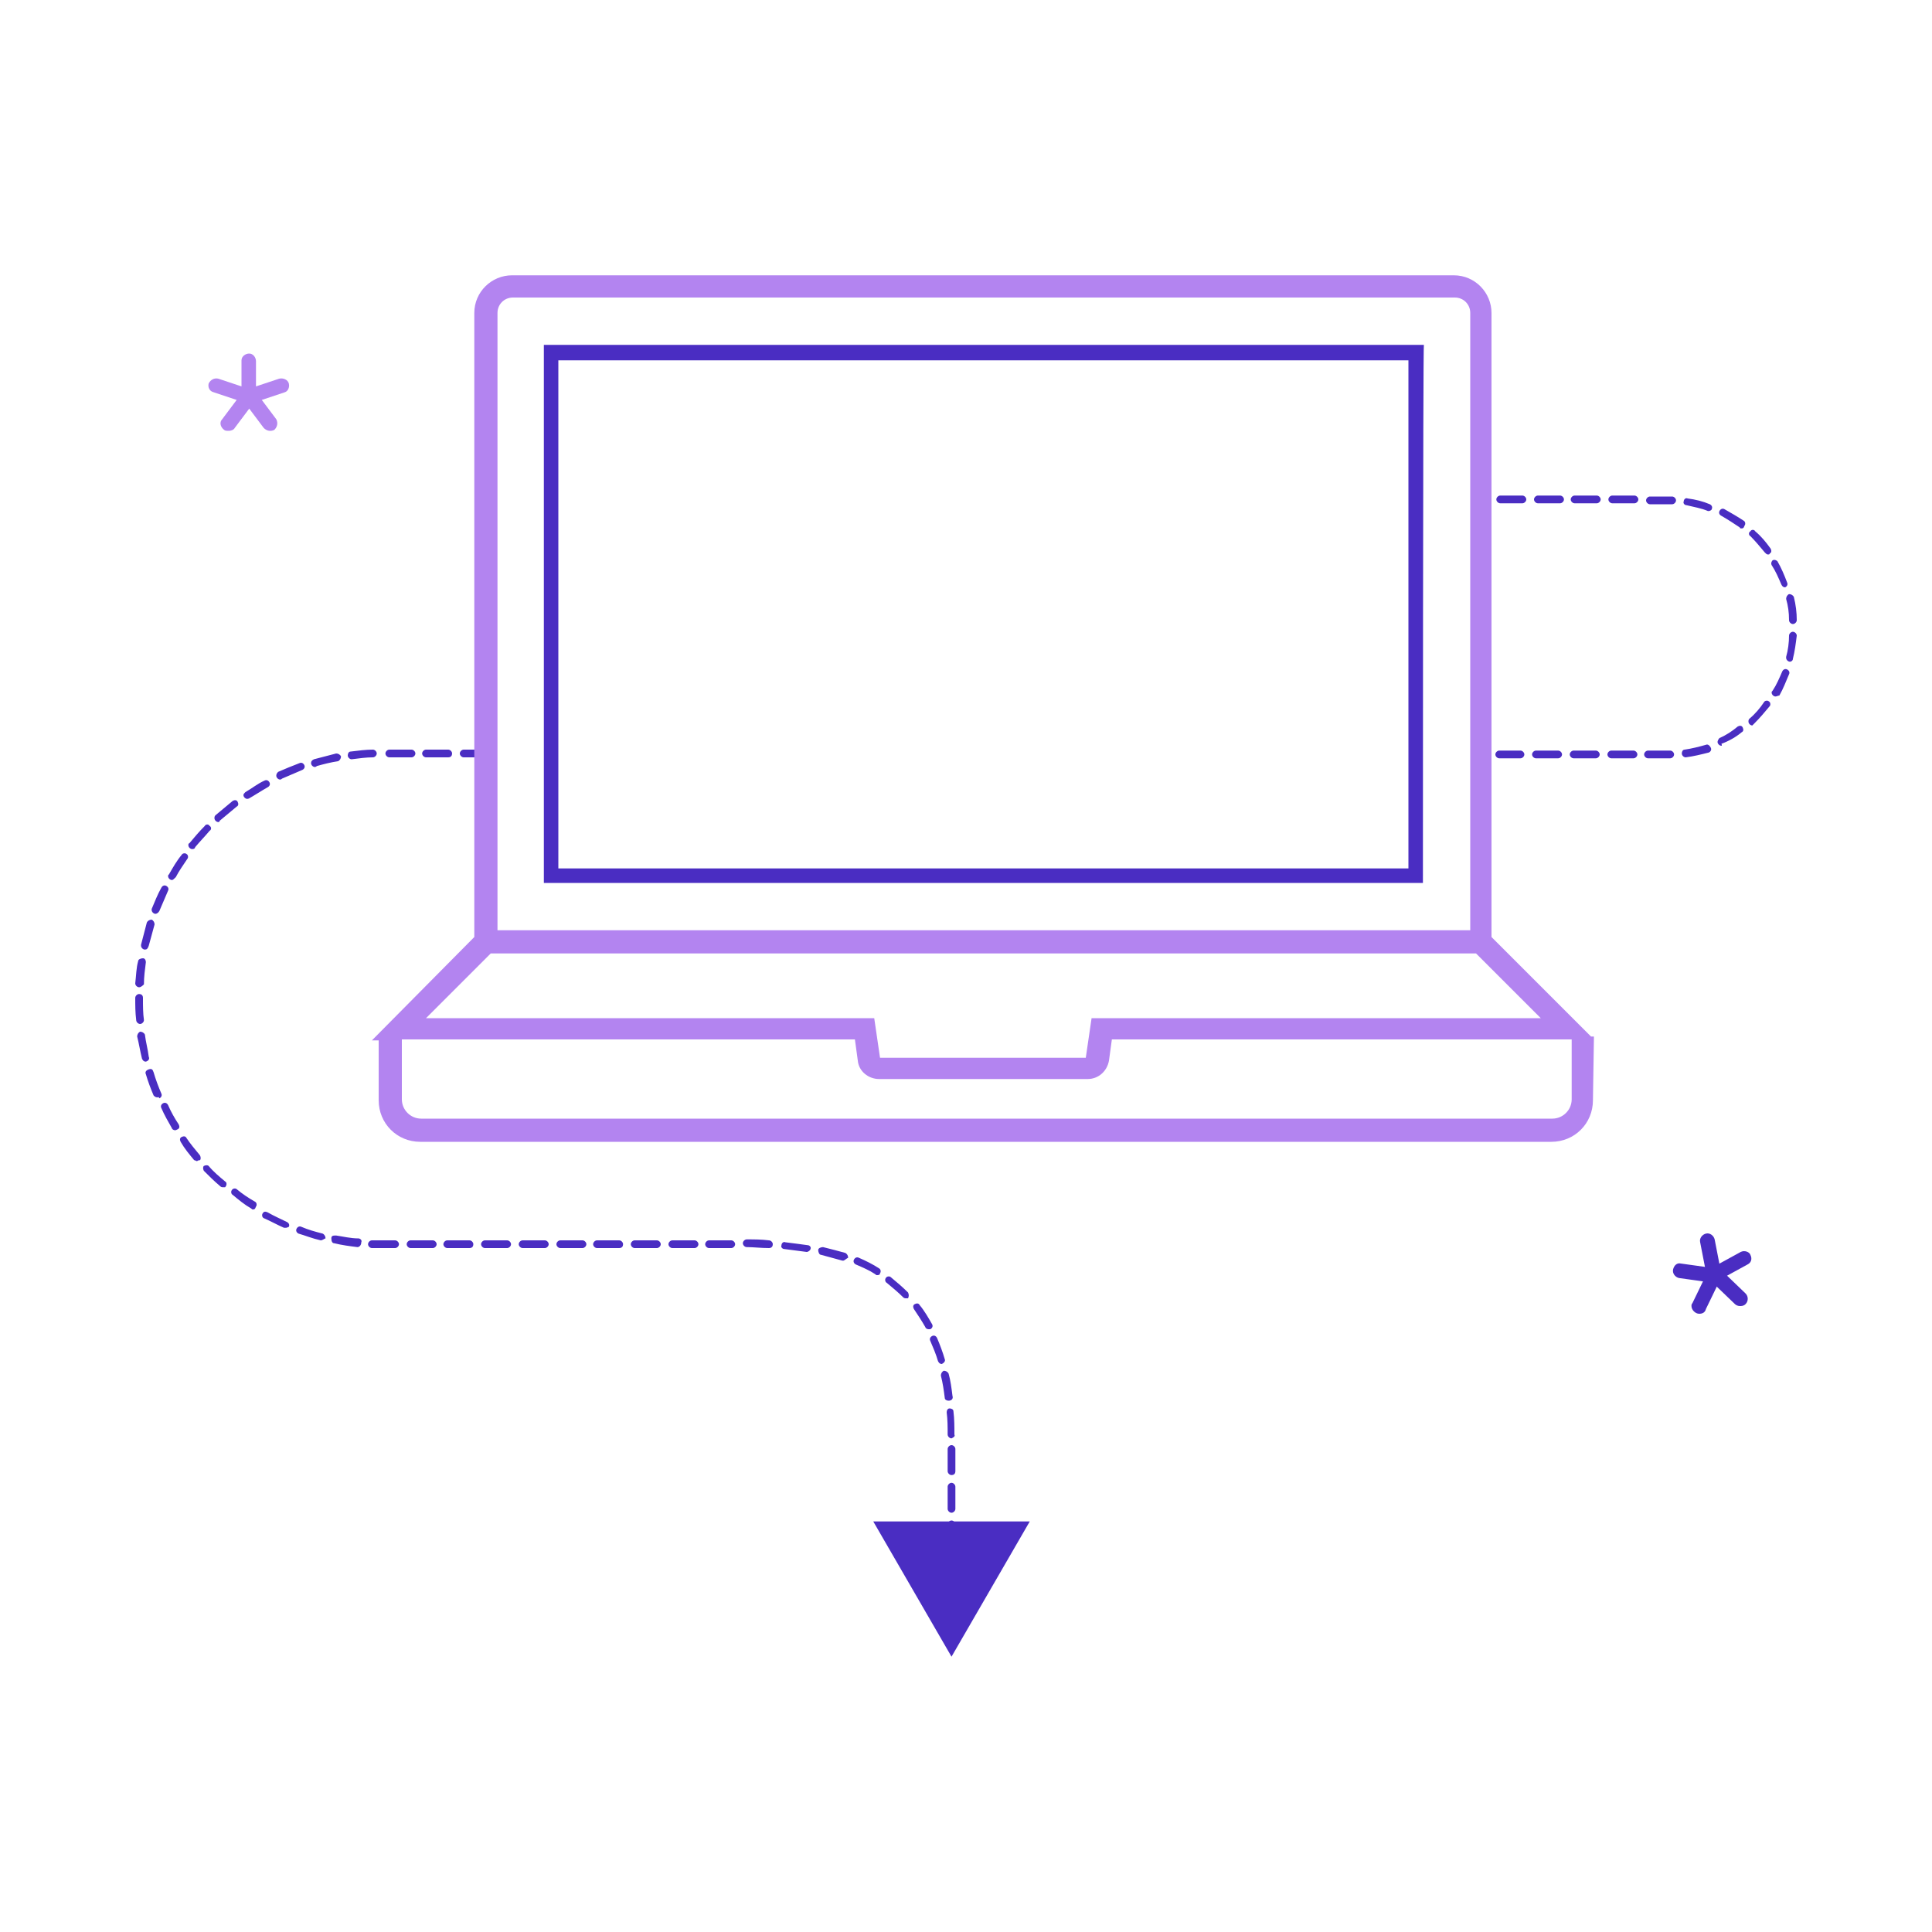 <?xml version="1.0" encoding="utf-8"?>
<!-- Generator: Adobe Illustrator 24.1.2, SVG Export Plug-In . SVG Version: 6.00 Build 0)  -->
<svg version="1.1" id="Слой_1" xmlns="http://www.w3.org/2000/svg" xmlns:xlink="http://www.w3.org/1999/xlink" x="0px" y="0px"
	 viewBox="0 0 200 200" style="enable-background:new 0 0 200 200;" xml:space="preserve">
<style type="text/css">
	.st0{fill:#4A2DC2;}
	.st1{fill:#B384F0;}
</style>
<g>
	<path class="st0" d="M172.5,78.5h-1.9c-0.2,0-0.4-0.2-0.4-0.4s0.2-0.4,0.4-0.4h1.9c0.1,0,0.3,0,0.4,0c0.2,0,0.4,0.2,0.4,0.4
		c0,0.2-0.2,0.4-0.4,0.4C172.8,78.5,172.6,78.5,172.5,78.5z M169.1,78.5h-2.3c-0.2,0-0.4-0.2-0.4-0.4s0.2-0.4,0.4-0.4h2.3
		c0.2,0,0.4,0.2,0.4,0.4S169.3,78.5,169.1,78.5L169.1,78.5z M165.2,78.5h-2.3c-0.2,0-0.4-0.2-0.4-0.4s0.2-0.4,0.4-0.4h2.3
		c0.2,0,0.4,0.2,0.4,0.4S165.4,78.5,165.2,78.5L165.2,78.5z M161.3,78.5H159c-0.2,0-0.4-0.2-0.4-0.4s0.2-0.4,0.4-0.4h2.3
		c0.2,0,0.4,0.2,0.4,0.4S161.5,78.5,161.3,78.5z M157.4,78.5h-2.2c-0.2,0-0.4-0.2-0.4-0.4s0.2-0.4,0.4-0.4h2.2
		c0.2,0,0.4,0.2,0.4,0.4S157.6,78.5,157.4,78.5z M174.5,78.4c-0.2,0-0.4-0.2-0.4-0.4c0-0.2,0.1-0.4,0.3-0.4c0.7-0.1,1.5-0.3,2.2-0.5
		c0.2-0.1,0.4,0.1,0.5,0.3c0.1,0.2,0,0.4-0.2,0.5C176.1,78.1,175.3,78.3,174.5,78.4C174.5,78.4,174.5,78.4,174.5,78.4z M178.2,77.2
		c-0.2,0-0.4-0.2-0.4-0.4c0-0.1,0.1-0.3,0.2-0.4c0.7-0.3,1.3-0.7,1.9-1.2c0.2-0.1,0.4-0.1,0.5,0.1c0.1,0.2,0.1,0.4-0.1,0.5
		c-0.6,0.5-1.3,0.9-2.1,1.2C178.3,77.2,178.2,77.2,178.2,77.2z M181.4,75.1c-0.2,0-0.4-0.2-0.4-0.4c0-0.1,0-0.2,0.1-0.3
		c0.6-0.5,1.1-1.1,1.5-1.7c0.1-0.2,0.4-0.2,0.5-0.1c0.2,0.1,0.2,0.4,0.1,0.5c-0.5,0.6-1,1.2-1.6,1.8C181.5,75,181.4,75.1,181.4,75.1
		L181.4,75.1z M183.8,72.1c-0.2,0-0.4-0.2-0.4-0.4c0-0.1,0-0.1,0.1-0.2c0.4-0.6,0.7-1.3,1-2c0.1-0.2,0.3-0.3,0.5-0.2
		c0.2,0.1,0.3,0.3,0.2,0.5c-0.3,0.7-0.6,1.5-1,2.2C184.1,72,183.9,72.1,183.8,72.1z M185.3,68.5c-0.2,0-0.4-0.2-0.4-0.4
		c0,0,0-0.1,0-0.1c0.2-0.7,0.3-1.5,0.3-2.2c0-0.2,0.2-0.4,0.4-0.4c0.2,0,0.4,0.2,0.4,0.4c-0.1,0.8-0.2,1.6-0.4,2.4
		C185.6,68.4,185.4,68.5,185.3,68.5z M185.6,64.6c-0.2,0-0.4-0.2-0.4-0.4c0-0.8-0.1-1.5-0.3-2.2c0-0.2,0.1-0.4,0.3-0.5
		c0.2,0,0.4,0.1,0.5,0.3c0.2,0.8,0.3,1.6,0.3,2.4C186,64.4,185.8,64.6,185.6,64.6C185.6,64.6,185.6,64.6,185.6,64.6L185.6,64.6z
		 M184.8,60.8c-0.2,0-0.3-0.1-0.4-0.3c-0.3-0.7-0.6-1.4-1-2c-0.1-0.2,0-0.4,0.1-0.5c0.2-0.1,0.4,0,0.5,0.1c0,0,0,0,0,0
		c0.4,0.7,0.7,1.4,1,2.2c0.1,0.2,0,0.4-0.2,0.5C184.9,60.8,184.9,60.8,184.8,60.8L184.8,60.8z M183,57.4c-0.1,0-0.2-0.1-0.3-0.2
		c-0.5-0.6-1-1.2-1.5-1.7c-0.2-0.1-0.2-0.4,0-0.5c0.1-0.2,0.4-0.2,0.5,0c0,0,0,0,0,0c0.6,0.5,1.1,1.1,1.6,1.8
		c0.1,0.2,0.1,0.4-0.1,0.5C183.2,57.4,183.1,57.4,183,57.4L183,57.4z M180.3,54.7c-0.1,0-0.2,0-0.2-0.1c-0.6-0.4-1.2-0.8-1.9-1.2
		c-0.2-0.1-0.3-0.3-0.2-0.5c0.1-0.2,0.3-0.3,0.5-0.2c0,0,0,0,0,0c0.7,0.4,1.4,0.8,2,1.2c0.2,0.1,0.2,0.4,0.1,0.5
		C180.5,54.7,180.4,54.7,180.3,54.7z M176.9,52.9c0,0-0.1,0-0.1,0c-0.7-0.3-1.4-0.4-2.2-0.6c-0.2,0-0.4-0.2-0.3-0.4
		c0-0.2,0.2-0.4,0.4-0.3c0,0,0,0,0,0c0.8,0.1,1.6,0.3,2.3,0.6c0.2,0.1,0.3,0.3,0.2,0.5C177.2,52.8,177,52.9,176.9,52.9z M173.1,52.2
		L173.1,52.2c-0.2,0-0.4,0-0.6,0h-1.7c-0.2,0-0.4-0.2-0.4-0.4s0.2-0.4,0.4-0.4h1.7c0.2,0,0.4,0,0.6,0c0.2,0,0.4,0.2,0.4,0.4
		S173.3,52.2,173.1,52.2L173.1,52.2z M169.2,52.1h-2.3c-0.2,0-0.4-0.2-0.4-0.4s0.2-0.4,0.4-0.4h2.3c0.2,0,0.4,0.2,0.4,0.4
		S169.4,52.1,169.2,52.1z M165.3,52.1H163c-0.2,0-0.4-0.2-0.4-0.4s0.2-0.4,0.4-0.4h2.3c0.2,0,0.4,0.2,0.4,0.4S165.5,52.1,165.3,52.1
		z M161.5,52.1h-2.3c-0.2,0-0.4-0.2-0.4-0.4s0.2-0.4,0.4-0.4h2.3c0.2,0,0.4,0.2,0.4,0.4S161.7,52.1,161.5,52.1z M157.6,52.1h-2.3
		c-0.2,0-0.4-0.2-0.4-0.4s0.2-0.4,0.4-0.4h2.3c0.2,0,0.4,0.2,0.4,0.4S157.8,52.1,157.6,52.1L157.6,52.1z"/>
	<path class="st0" d="M98.9,166.6h-0.8v-1.1c0-0.2,0.2-0.4,0.4-0.4s0.4,0.2,0.4,0.4L98.9,166.6L98.9,166.6z M98.5,164.4
		c-0.2,0-0.4-0.2-0.4-0.4v-2.3c0-0.2,0.2-0.4,0.4-0.4s0.4,0.2,0.4,0.4v2.3C98.9,164.2,98.7,164.4,98.5,164.4
		C98.5,164.4,98.5,164.4,98.5,164.4z M98.5,160.5c-0.2,0-0.4-0.2-0.4-0.4v-2.3c0-0.2,0.2-0.4,0.4-0.4s0.4,0.2,0.4,0.4l0,0v2.3
		C98.9,160.3,98.7,160.5,98.5,160.5C98.5,160.5,98.5,160.5,98.5,160.5z M98.5,156.6c-0.2,0-0.4-0.2-0.4-0.4v-2.3
		c0-0.2,0.2-0.4,0.4-0.4s0.4,0.2,0.4,0.4v2.3C98.9,156.4,98.7,156.6,98.5,156.6C98.5,156.6,98.5,156.6,98.5,156.6z M98.5,152.7
		c-0.2,0-0.4-0.2-0.4-0.4V150c0-0.2,0.2-0.4,0.4-0.4s0.4,0.2,0.4,0.4v2.3C98.9,152.6,98.7,152.7,98.5,152.7
		C98.5,152.7,98.5,152.7,98.5,152.7z M98.5,148.9c-0.2,0-0.4-0.2-0.4-0.4c0-0.8,0-1.5-0.1-2.3c0-0.2,0.1-0.4,0.3-0.4
		c0.2,0,0.4,0.1,0.4,0.3c0,0,0,0,0,0c0.1,0.8,0.1,1.6,0.1,2.4C98.9,148.7,98.7,148.8,98.5,148.9L98.5,148.9L98.5,148.9L98.5,148.9z
		 M98.2,145c-0.2,0-0.4-0.1-0.4-0.3c-0.1-0.8-0.2-1.5-0.4-2.3c0-0.2,0.1-0.4,0.3-0.5c0.2,0,0.4,0.1,0.5,0.3l0,0
		c0.2,0.7,0.3,1.5,0.4,2.3C98.7,144.8,98.5,145,98.2,145C98.3,145,98.3,145,98.2,145z M97.5,141.2c-0.2,0-0.3-0.1-0.4-0.3
		c-0.2-0.7-0.5-1.4-0.8-2.1c-0.1-0.2,0-0.4,0.2-0.5c0.2-0.1,0.4,0,0.5,0.2c0,0,0,0,0,0c0.3,0.7,0.6,1.5,0.8,2.2
		c0.1,0.2-0.1,0.4-0.3,0.5C97.6,141.2,97.5,141.2,97.5,141.2z M96.1,137.6c-0.1,0-0.3-0.1-0.3-0.2c-0.4-0.7-0.8-1.3-1.2-1.9
		c-0.1-0.2-0.1-0.4,0.1-0.5c0.2-0.1,0.4-0.1,0.5,0.1c0.5,0.6,0.9,1.3,1.3,2c0.1,0.2,0,0.4-0.2,0.5C96.2,137.6,96.1,137.6,96.1,137.6
		L96.1,137.6z M93.8,134.4c-0.1,0-0.2,0-0.3-0.1c-0.5-0.5-1.1-1-1.7-1.5c-0.2-0.1-0.2-0.4-0.1-0.5c0.1-0.2,0.4-0.2,0.5-0.1
		c0,0,0,0,0,0c0.6,0.5,1.2,1,1.8,1.6c0.1,0.2,0.1,0.4,0,0.6C94,134.4,93.9,134.4,93.8,134.4z M90.8,132c-0.1,0-0.1,0-0.2-0.1
		c-0.6-0.4-1.3-0.7-2-1c-0.2-0.1-0.3-0.3-0.2-0.5c0.1-0.2,0.3-0.3,0.5-0.2c0.7,0.3,1.5,0.7,2.1,1.1c0.2,0.1,0.2,0.4,0.1,0.5
		C91.1,132,90.9,132,90.8,132L90.8,132z M87.3,130.5c0,0-0.1,0-0.1,0c-0.7-0.2-1.5-0.4-2.2-0.6c-0.2,0-0.3-0.3-0.3-0.5
		s0.3-0.3,0.5-0.3c0.8,0.2,1.6,0.4,2.3,0.6c0.2,0.1,0.3,0.3,0.3,0.5C87.6,130.3,87.4,130.5,87.3,130.5z M83.5,129.6
		C83.5,129.6,83.5,129.6,83.5,129.6c-0.8-0.1-1.5-0.2-2.3-0.3c-0.2,0-0.4-0.2-0.3-0.4c0-0.2,0.2-0.4,0.4-0.3
		c0.8,0.1,1.6,0.2,2.3,0.3c0.2,0,0.4,0.2,0.3,0.4C83.9,129.4,83.7,129.6,83.5,129.6z M79.6,129.2L79.6,129.2c-0.8,0-1.6-0.1-2.3-0.1
		c-0.2,0-0.4-0.2-0.4-0.4c0-0.2,0.2-0.4,0.4-0.4h0c0.8,0,1.5,0,2.3,0.1c0.2,0,0.4,0.2,0.4,0.4C80,129,79.9,129.2,79.6,129.2
		L79.6,129.2L79.6,129.2z M39.7,129.2c-0.4,0-0.8,0-1.2,0c-0.2,0-0.4-0.2-0.4-0.4c0-0.2,0.2-0.4,0.4-0.4c0.4,0,0.8,0,1.2,0h1.2
		c0.2,0,0.4,0.2,0.4,0.4s-0.2,0.4-0.4,0.4L39.7,129.2L39.7,129.2L39.7,129.2z M71.9,129.2h-2.3c-0.2,0-0.4-0.2-0.4-0.4
		s0.2-0.4,0.4-0.4h2.3c0.2,0,0.4,0.2,0.4,0.4S72.1,129.2,71.9,129.2L71.9,129.2z M68,129.2h-2.3c-0.2,0-0.4-0.2-0.4-0.4
		s0.2-0.4,0.4-0.4H68c0.2,0,0.4,0.2,0.4,0.4C68.4,129,68.2,129.2,68,129.2z M64.1,129.2h-2.3c-0.2,0-0.4-0.2-0.4-0.4
		s0.2-0.4,0.4-0.4h2.3c0.2,0,0.4,0.2,0.4,0.4S64.4,129.2,64.1,129.2L64.1,129.2z M60.3,129.2h-2.3c-0.2,0-0.4-0.2-0.4-0.4
		s0.2-0.4,0.4-0.4h2.3c0.2,0,0.4,0.2,0.4,0.4S60.5,129.2,60.3,129.2z M56.4,129.2h-2.3c-0.2,0-0.4-0.2-0.4-0.4s0.2-0.4,0.4-0.4h2.3
		c0.2,0,0.4,0.2,0.4,0.4S56.6,129.2,56.4,129.2L56.4,129.2z M52.5,129.2h-2.3c-0.2,0-0.4-0.2-0.4-0.4s0.2-0.4,0.4-0.4h2.3
		c0.2,0,0.4,0.2,0.4,0.4S52.7,129.2,52.5,129.2z M48.6,129.2h-2.3c-0.2,0-0.4-0.2-0.4-0.4s0.2-0.4,0.4-0.4h2.3
		c0.2,0,0.4,0.2,0.4,0.4C49,129,48.9,129.2,48.6,129.2z M44.8,129.2h-2.3c-0.2,0-0.4-0.2-0.4-0.4s0.2-0.4,0.4-0.4h2.3
		c0.2,0,0.4,0.2,0.4,0.4S45,129.2,44.8,129.2z M73.4,129.2c-0.2,0-0.4-0.2-0.4-0.4c0-0.2,0.2-0.4,0.4-0.4c0,0,0,0,0,0
		c0.4,0,0.8,0,1.2,0l1.1,0c0.2,0,0.4,0.2,0.4,0.4c0,0.2-0.2,0.4-0.4,0.4l-1.1,0C74.3,129.2,73.8,129.2,73.4,129.2
		C73.4,129.2,73.4,129.2,73.4,129.2z M37,129.1L37,129.1c-0.8-0.1-1.6-0.2-2.4-0.4c-0.2,0-0.3-0.2-0.3-0.5s0.2-0.3,0.5-0.3
		c0.7,0.1,1.5,0.3,2.3,0.3c0.2,0,0.4,0.2,0.3,0.4C37.4,128.9,37.2,129.1,37,129.1z M33.2,128.4C33.2,128.4,33.2,128.3,33.2,128.4
		c-0.9-0.2-1.6-0.5-2.3-0.7c-0.2-0.1-0.3-0.3-0.2-0.5c0.1-0.2,0.3-0.3,0.5-0.2c0.7,0.3,1.4,0.5,2.2,0.7c0.2,0.1,0.3,0.3,0.3,0.5
		C33.6,128.2,33.4,128.4,33.2,128.4L33.2,128.4z M29.6,127.1c-0.1,0-0.1,0-0.2,0c-0.7-0.3-1.4-0.7-2.1-1c-0.2-0.1-0.2-0.4-0.1-0.5
		c0.1-0.2,0.3-0.2,0.5-0.1c0.7,0.4,1.4,0.7,2,1c0.2,0.1,0.3,0.3,0.2,0.5C29.9,127,29.7,127.1,29.6,127.1z M26.2,125.2
		c-0.1,0-0.1,0-0.2-0.1c-0.7-0.4-1.3-0.9-1.9-1.4c-0.2-0.1-0.2-0.4-0.1-0.5c0.1-0.2,0.4-0.2,0.5-0.1c0,0,0,0,0,0
		c0.6,0.5,1.2,0.9,1.9,1.3c0.2,0.1,0.2,0.4,0.1,0.5C26.4,125.2,26.3,125.2,26.2,125.2z M23.1,122.9c-0.1,0-0.2,0-0.3-0.1
		c-0.6-0.5-1.2-1.1-1.7-1.6c-0.1-0.2-0.1-0.4,0-0.5c0.2-0.1,0.4-0.1,0.5,0c0.5,0.6,1.1,1.1,1.7,1.6c0.2,0.1,0.2,0.4,0,0.6
		C23.3,122.9,23.2,122.9,23.1,122.9z M20.4,120.2c-0.1,0-0.2-0.1-0.3-0.1c-0.5-0.6-1-1.2-1.4-1.9c-0.1-0.2-0.1-0.4,0.1-0.5
		c0.2-0.1,0.4-0.1,0.5,0.1c0.4,0.6,0.9,1.2,1.4,1.8c0.1,0.2,0.1,0.4,0,0.5C20.5,120.1,20.4,120.2,20.4,120.2z M18.1,117
		c-0.1,0-0.3-0.1-0.3-0.2c-0.4-0.7-0.8-1.4-1.1-2.1c-0.1-0.2,0-0.4,0.2-0.5c0.2-0.1,0.4,0,0.5,0.2c0,0,0,0,0,0
		c0.3,0.7,0.7,1.4,1.1,2c0.1,0.2,0.1,0.4-0.1,0.5C18.2,117,18.2,117,18.1,117L18.1,117z M16.3,113.6c-0.2,0-0.3-0.1-0.4-0.2
		c-0.3-0.7-0.6-1.5-0.8-2.2c-0.1-0.2,0-0.4,0.3-0.5s0.4,0,0.5,0.3c0.2,0.7,0.5,1.5,0.8,2.2c0.1,0.2,0,0.4-0.2,0.5
		C16.4,113.5,16.4,113.6,16.3,113.6z M15.1,109.9c-0.2,0-0.3-0.1-0.4-0.3c-0.2-0.8-0.3-1.5-0.5-2.3c0-0.2,0.1-0.4,0.3-0.5
		c0.2,0,0.4,0.1,0.5,0.3c0,0,0,0,0,0c0.1,0.8,0.3,1.5,0.4,2.3C15.5,109.6,15.4,109.8,15.1,109.9C15.2,109.9,15.2,109.9,15.1,109.9z
		 M14.5,106c-0.2,0-0.4-0.2-0.4-0.4c-0.1-0.8-0.1-1.5-0.1-2.3c0-0.2,0.2-0.4,0.4-0.4s0.4,0.1,0.4,0.4v0.1c0,0.7,0,1.5,0.1,2.2
		C14.9,105.8,14.7,106,14.5,106C14.5,106,14.5,106,14.5,106C14.5,106,14.5,106,14.5,106z M14.4,102.2L14.4,102.2
		c-0.2,0-0.4-0.2-0.4-0.4c0,0,0,0,0,0c0.1-0.8,0.1-1.6,0.3-2.3c0-0.2,0.3-0.3,0.5-0.3c0.2,0,0.3,0.2,0.3,0.4
		c-0.1,0.8-0.2,1.5-0.2,2.3C14.8,102,14.6,102.2,14.4,102.2z M15,98.3c-0.2,0-0.4-0.2-0.4-0.4c0,0,0-0.1,0-0.1
		c0.2-0.8,0.4-1.5,0.6-2.3c0.1-0.2,0.3-0.3,0.5-0.3c0.2,0.1,0.3,0.3,0.3,0.5c0,0,0,0,0,0c-0.2,0.7-0.4,1.5-0.6,2.2
		C15.3,98.2,15.2,98.3,15,98.3z M16.1,94.6c-0.2,0-0.4-0.2-0.4-0.4c0,0,0-0.1,0-0.1c0.3-0.7,0.6-1.5,1-2.2c0.1-0.2,0.3-0.3,0.5-0.2
		c0,0,0,0,0,0c0.2,0.1,0.3,0.3,0.2,0.5c-0.3,0.7-0.6,1.4-0.9,2.1C16.4,94.5,16.2,94.6,16.1,94.6z M17.8,91.1c-0.2,0-0.4-0.2-0.4-0.4
		c0-0.1,0-0.1,0.1-0.2c0.4-0.7,0.8-1.4,1.3-2c0.1-0.2,0.4-0.2,0.5-0.1c0.2,0.1,0.2,0.4,0.1,0.5c0,0,0,0,0,0
		c-0.4,0.6-0.9,1.3-1.2,1.9C18,91,17.9,91.1,17.8,91.1z M19.9,87.9c-0.2,0-0.4-0.2-0.4-0.4c0-0.1,0-0.2,0.1-0.2
		c0.5-0.6,1-1.2,1.6-1.8c0.1-0.2,0.4-0.2,0.5,0c0.2,0.1,0.2,0.4,0,0.5c-0.5,0.6-1,1.1-1.5,1.7C20.2,87.8,20.1,87.9,19.9,87.9z
		 M22.6,85.1c-0.2,0-0.4-0.2-0.4-0.4c0-0.1,0-0.2,0.1-0.3c0.6-0.5,1.2-1,1.8-1.5c0.2-0.1,0.4-0.1,0.5,0.1c0.1,0.2,0.1,0.4-0.1,0.5
		l0,0c-0.6,0.5-1.2,1-1.8,1.5C22.8,85,22.7,85.1,22.6,85.1L22.6,85.1z M25.6,82.7c-0.2,0-0.4-0.2-0.4-0.4c0-0.1,0.1-0.2,0.2-0.3
		c0.7-0.4,1.3-0.9,2-1.2c0.2-0.1,0.4,0,0.5,0.2c0.1,0.2,0,0.4-0.2,0.5c-0.7,0.4-1.3,0.8-2,1.2C25.8,82.6,25.7,82.7,25.6,82.7z
		 M29,80.7c-0.2,0-0.4-0.2-0.4-0.4c0-0.2,0.1-0.3,0.2-0.4c0.7-0.3,1.4-0.6,2.2-0.9c0.2-0.1,0.4,0,0.5,0.2c0.1,0.2,0,0.4-0.2,0.5
		c0,0,0,0,0,0c-0.7,0.3-1.4,0.6-2.1,0.9C29.1,80.7,29,80.7,29,80.7z M32.6,79.4c-0.2,0-0.4-0.2-0.4-0.4c0-0.2,0.1-0.3,0.3-0.4
		c0.8-0.2,1.5-0.4,2.3-0.6c0.2,0,0.4,0.1,0.5,0.3c0,0,0,0,0,0c0,0.2-0.1,0.4-0.3,0.5c0,0,0,0,0,0c-0.7,0.1-1.5,0.3-2.2,0.5
		C32.7,79.4,32.6,79.4,32.6,79.4z M36.4,78.6c-0.2,0-0.4-0.2-0.4-0.4c0-0.2,0.1-0.4,0.3-0.4c0.8-0.1,1.6-0.2,2.3-0.2
		c0.2,0,0.4,0.2,0.4,0.4c0,0.2-0.2,0.4-0.4,0.4C37.9,78.4,37.2,78.5,36.4,78.6z M50.3,78.4H48c-0.2,0-0.4-0.2-0.4-0.4
		s0.2-0.4,0.4-0.4h2.3c0.2,0,0.4,0.2,0.4,0.4S50.5,78.4,50.3,78.4z M46.4,78.4h-2.3c-0.2,0-0.4-0.2-0.4-0.4s0.2-0.4,0.4-0.4h2.3
		c0.2,0,0.4,0.2,0.4,0.4S46.7,78.4,46.4,78.4L46.4,78.4z M42.6,78.4h-2.3c-0.2,0-0.4-0.2-0.4-0.4s0.2-0.4,0.4-0.4h2.3
		c0.2,0,0.4,0.2,0.4,0.4S42.8,78.4,42.6,78.4L42.6,78.4z"/>
	<path class="st1" d="M29.9,39.7c-0.1-0.4-0.6-0.6-1-0.5c0,0,0,0,0,0L26.5,40v-2.6c0-0.4-0.3-0.8-0.7-0.8c-0.4,0-0.8,0.3-0.8,0.7
		c0,0,0,0.1,0,0.1V40l-2.4-0.8c-0.4-0.1-0.8,0.1-1,0.5c-0.1,0.4,0.1,0.8,0.5,0.9l2.4,0.8l-1.5,2c-0.3,0.3-0.2,0.8,0.2,1.1
		c0.1,0.1,0.3,0.1,0.5,0.1c0.2,0,0.5-0.1,0.6-0.3l1.5-2l1.5,2c0.3,0.3,0.7,0.4,1.1,0.2c0,0,0,0,0,0c0.3-0.3,0.4-0.7,0.2-1.1l-1.5-2
		l2.4-0.8C29.8,40.5,30,40.1,29.9,39.7z"/>
	<path class="st0" d="M177.5,132.8c0,0-0.1,0-0.1,0l-3.6-0.5c-0.4-0.1-0.7-0.5-0.6-0.9c0.1-0.4,0.4-0.7,0.8-0.6l3.6,0.5
		c0.4,0.1,0.7,0.5,0.7,0.9C178.2,132.5,177.9,132.8,177.5,132.8L177.5,132.8z"/>
	<path class="st0" d="M175.9,136c-0.4,0-0.8-0.4-0.8-0.8c0-0.1,0-0.2,0.1-0.3l1.6-3.3c0.2-0.4,0.6-0.5,1-0.4c0,0,0,0,0,0
		c0.4,0.2,0.5,0.7,0.4,1l-1.6,3.3C176.5,135.9,176.2,136,175.9,136L175.9,136z"/>
	<path class="st0" d="M177.5,132.8c-0.4,0-0.7-0.3-0.8-0.6l-0.7-3.6c-0.1-0.4,0.2-0.8,0.6-0.9c0.4-0.1,0.8,0.2,0.9,0.6l0.7,3.6
		c0.1,0.4-0.2,0.8-0.6,0.9C177.6,132.8,177.5,132.8,177.5,132.8L177.5,132.8z"/>
	<path class="st0" d="M177.5,132.8c-0.4,0-0.8-0.3-0.8-0.8c0-0.3,0.2-0.5,0.4-0.7l3.1-1.7c0.4-0.2,0.9,0,1,0.3
		c0.2,0.4,0.1,0.8-0.3,1l-3.1,1.7C177.7,132.7,177.6,132.8,177.5,132.8z"/>
	<path class="st0" d="M180.1,135.2c-0.2,0-0.4-0.1-0.5-0.2l-2.6-2.5c-0.3-0.3-0.3-0.8,0-1.1c0.3-0.3,0.8-0.3,1.1,0c0,0,0,0,0,0
		l2.6,2.5c0.3,0.3,0.3,0.8,0,1.1C180.5,135.2,180.3,135.2,180.1,135.2z"/>
	<path class="st0" d="M147.3,91.4H56.3V35.7h91.1C147.3,35.7,147.3,91.4,147.3,91.4z M57.8,89.9h88V37.3h-88V89.9z"/>
	<path class="st1" d="M165,107.6v-0.3h-0.3L154.4,97V32.4c0-2.1-1.7-3.9-3.9-3.9H53c-2.1,0-3.9,1.7-3.9,3.9V97l-10.6,10.7h0.7v6.2
		c0,2.4,1.9,4.3,4.3,4.3h117.1c2.4,0,4.3-1.9,4.3-4.3L165,107.6L165,107.6L165,107.6L165,107.6z M51.5,32.4c0-0.9,0.7-1.6,1.6-1.6
		h97.5c0.9,0,1.6,0.7,1.6,1.6v63.9H51.5V32.4z M50.8,98.7h102l6.7,6.7H113l-0.6,4.1H91.1l-0.6-4.1H44.1L50.8,98.7z M162.7,113.8
		c0,1.1-0.9,2-2,2H43.6c-1.1,0-2-0.9-2-2v-6.2h46.9l0.3,2.2c0.1,1.1,1.1,1.9,2.2,1.9h21.6c1.1,0,2-0.8,2.2-1.9l0.3-2.2h47.6
		L162.7,113.8L162.7,113.8z"/>
	<path class="st0" d="M98.5,171.5l8.1-14H90.4L98.5,171.5z"/>
</g>
</svg>

